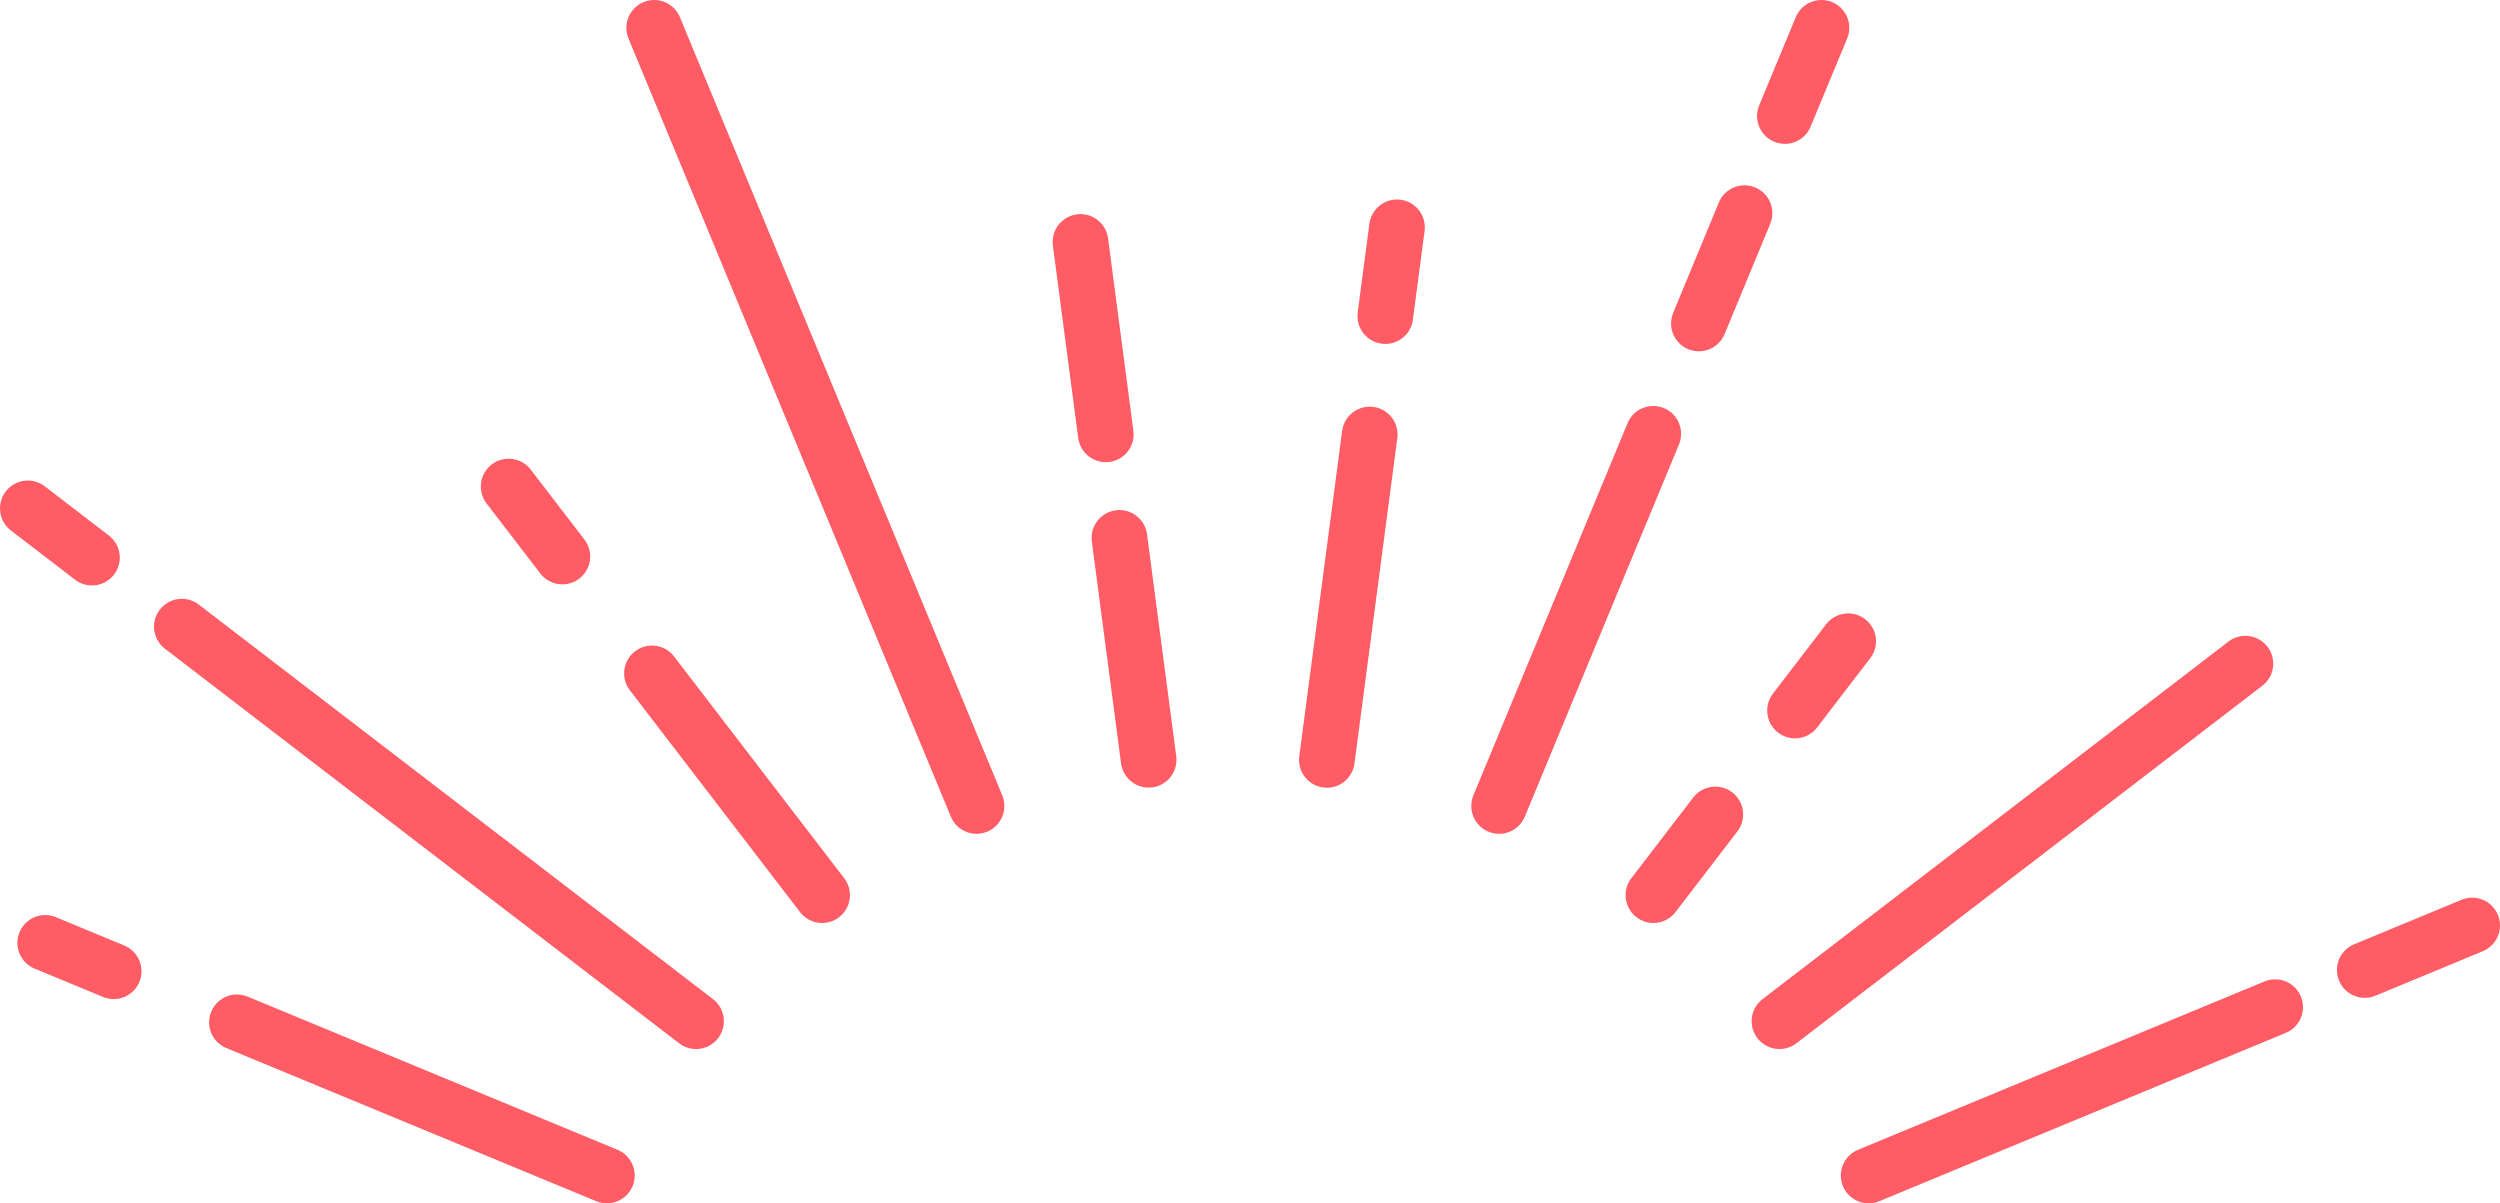 <?xml version="1.0" encoding="UTF-8"?>
<svg id="b" data-name="レイヤー_2" xmlns="http://www.w3.org/2000/svg" width="179.69" height="86.49" viewBox="0 0 179.69 86.49">
  <g id="c" data-name="内容">
    <g>
      <path d="M128.29,8.34c.88-2.11,1.75-4.23,2.63-6.34" style="fill: none; stroke: #ff5c65; stroke-linecap: round; stroke-linejoin: round; stroke-width: 4px;"/>
      <path d="M80.46,38.66c.7,5.32,1.4,10.64,2.1,15.95" style="fill: none; stroke: #ff5c65; stroke-linecap: round; stroke-linejoin: round; stroke-width: 4px;"/>
      <path d="M77.66,17.39c.61,4.61,1.21,9.22,1.82,13.83" style="fill: none; stroke: #ff5c65; stroke-linecap: round; stroke-linejoin: round; stroke-width: 4px;"/>
      <line x1="47.02" y1="2" x2="70.19" y2="57.93" style="fill: none; stroke: #ff5c65; stroke-linecap: round; stroke-linejoin: round; stroke-width: 4px;"/>
      <path d="M46.86,48.4c4.08,5.31,8.16,10.63,12.23,15.94" style="fill: none; stroke: #ff5c65; stroke-linecap: round; stroke-linejoin: round; stroke-width: 4px;"/>
      <path d="M36.56,34.97c1.29,1.68,2.58,3.36,3.86,5.03" style="fill: none; stroke: #ff5c65; stroke-linecap: round; stroke-linejoin: round; stroke-width: 4px;"/>
      <path d="M13.07,45.04c12.32,9.45,24.64,18.91,36.96,28.36" style="fill: none; stroke: #ff5c65; stroke-linecap: round; stroke-linejoin: round; stroke-width: 4px;"/>
      <path d="M2,36.54c1.54,1.18,3.08,2.36,4.61,3.54" style="fill: none; stroke: #ff5c65; stroke-linecap: round; stroke-linejoin: round; stroke-width: 4px;"/>
      <path d="M17.03,73.48c8.86,3.67,17.73,7.34,26.59,11.01" style="fill: none; stroke: #ff5c65; stroke-linecap: round; stroke-linejoin: round; stroke-width: 4px;"/>
      <path d="M3.25,67.77c1.64.68,3.28,1.36,4.92,2.04" style="fill: none; stroke: #ff5c65; stroke-linecap: round; stroke-linejoin: round; stroke-width: 4px;"/>
      <path d="M169.97,69.72c2.57-1.07,5.15-2.13,7.72-3.2" style="fill: none; stroke: #ff5c65; stroke-linecap: round; stroke-linejoin: round; stroke-width: 4px;"/>
      <path d="M134.31,84.49c9.74-4.03,19.48-8.07,29.22-12.1" style="fill: none; stroke: #ff5c65; stroke-linecap: round; stroke-linejoin: round; stroke-width: 4px;"/>
      <path d="M127.9,73.4c11.16-8.57,22.32-17.13,33.49-25.7" style="fill: none; stroke: #ff5c65; stroke-linecap: round; stroke-linejoin: round; stroke-width: 4px;"/>
      <path d="M129.02,51.07c1.27-1.66,2.55-3.32,3.82-4.98" style="fill: none; stroke: #ff5c65; stroke-linecap: round; stroke-linejoin: round; stroke-width: 4px;"/>
      <path d="M118.84,64.34c1.48-1.93,2.97-3.87,4.45-5.8" style="fill: none; stroke: #ff5c65; stroke-linecap: round; stroke-linejoin: round; stroke-width: 4px;"/>
      <path d="M122.11,23.25c1.09-2.64,2.19-5.28,3.28-7.93" style="fill: none; stroke: #ff5c65; stroke-linecap: round; stroke-linejoin: round; stroke-width: 4px;"/>
      <path d="M107.75,57.93c3.69-8.92,7.39-17.84,11.08-26.75" style="fill: none; stroke: #ff5c65; stroke-linecap: round; stroke-linejoin: round; stroke-width: 4px;"/>
      <path d="M99.57,22.72c.28-2.13.56-4.25.84-6.38" style="fill: none; stroke: #ff5c65; stroke-linecap: round; stroke-linejoin: round; stroke-width: 4px;"/>
      <path d="M95.37,54.62c1.03-7.8,2.05-15.59,3.08-23.39" style="fill: none; stroke: #ff5c65; stroke-linecap: round; stroke-linejoin: round; stroke-width: 4px;"/>
    </g>
  </g>
</svg>